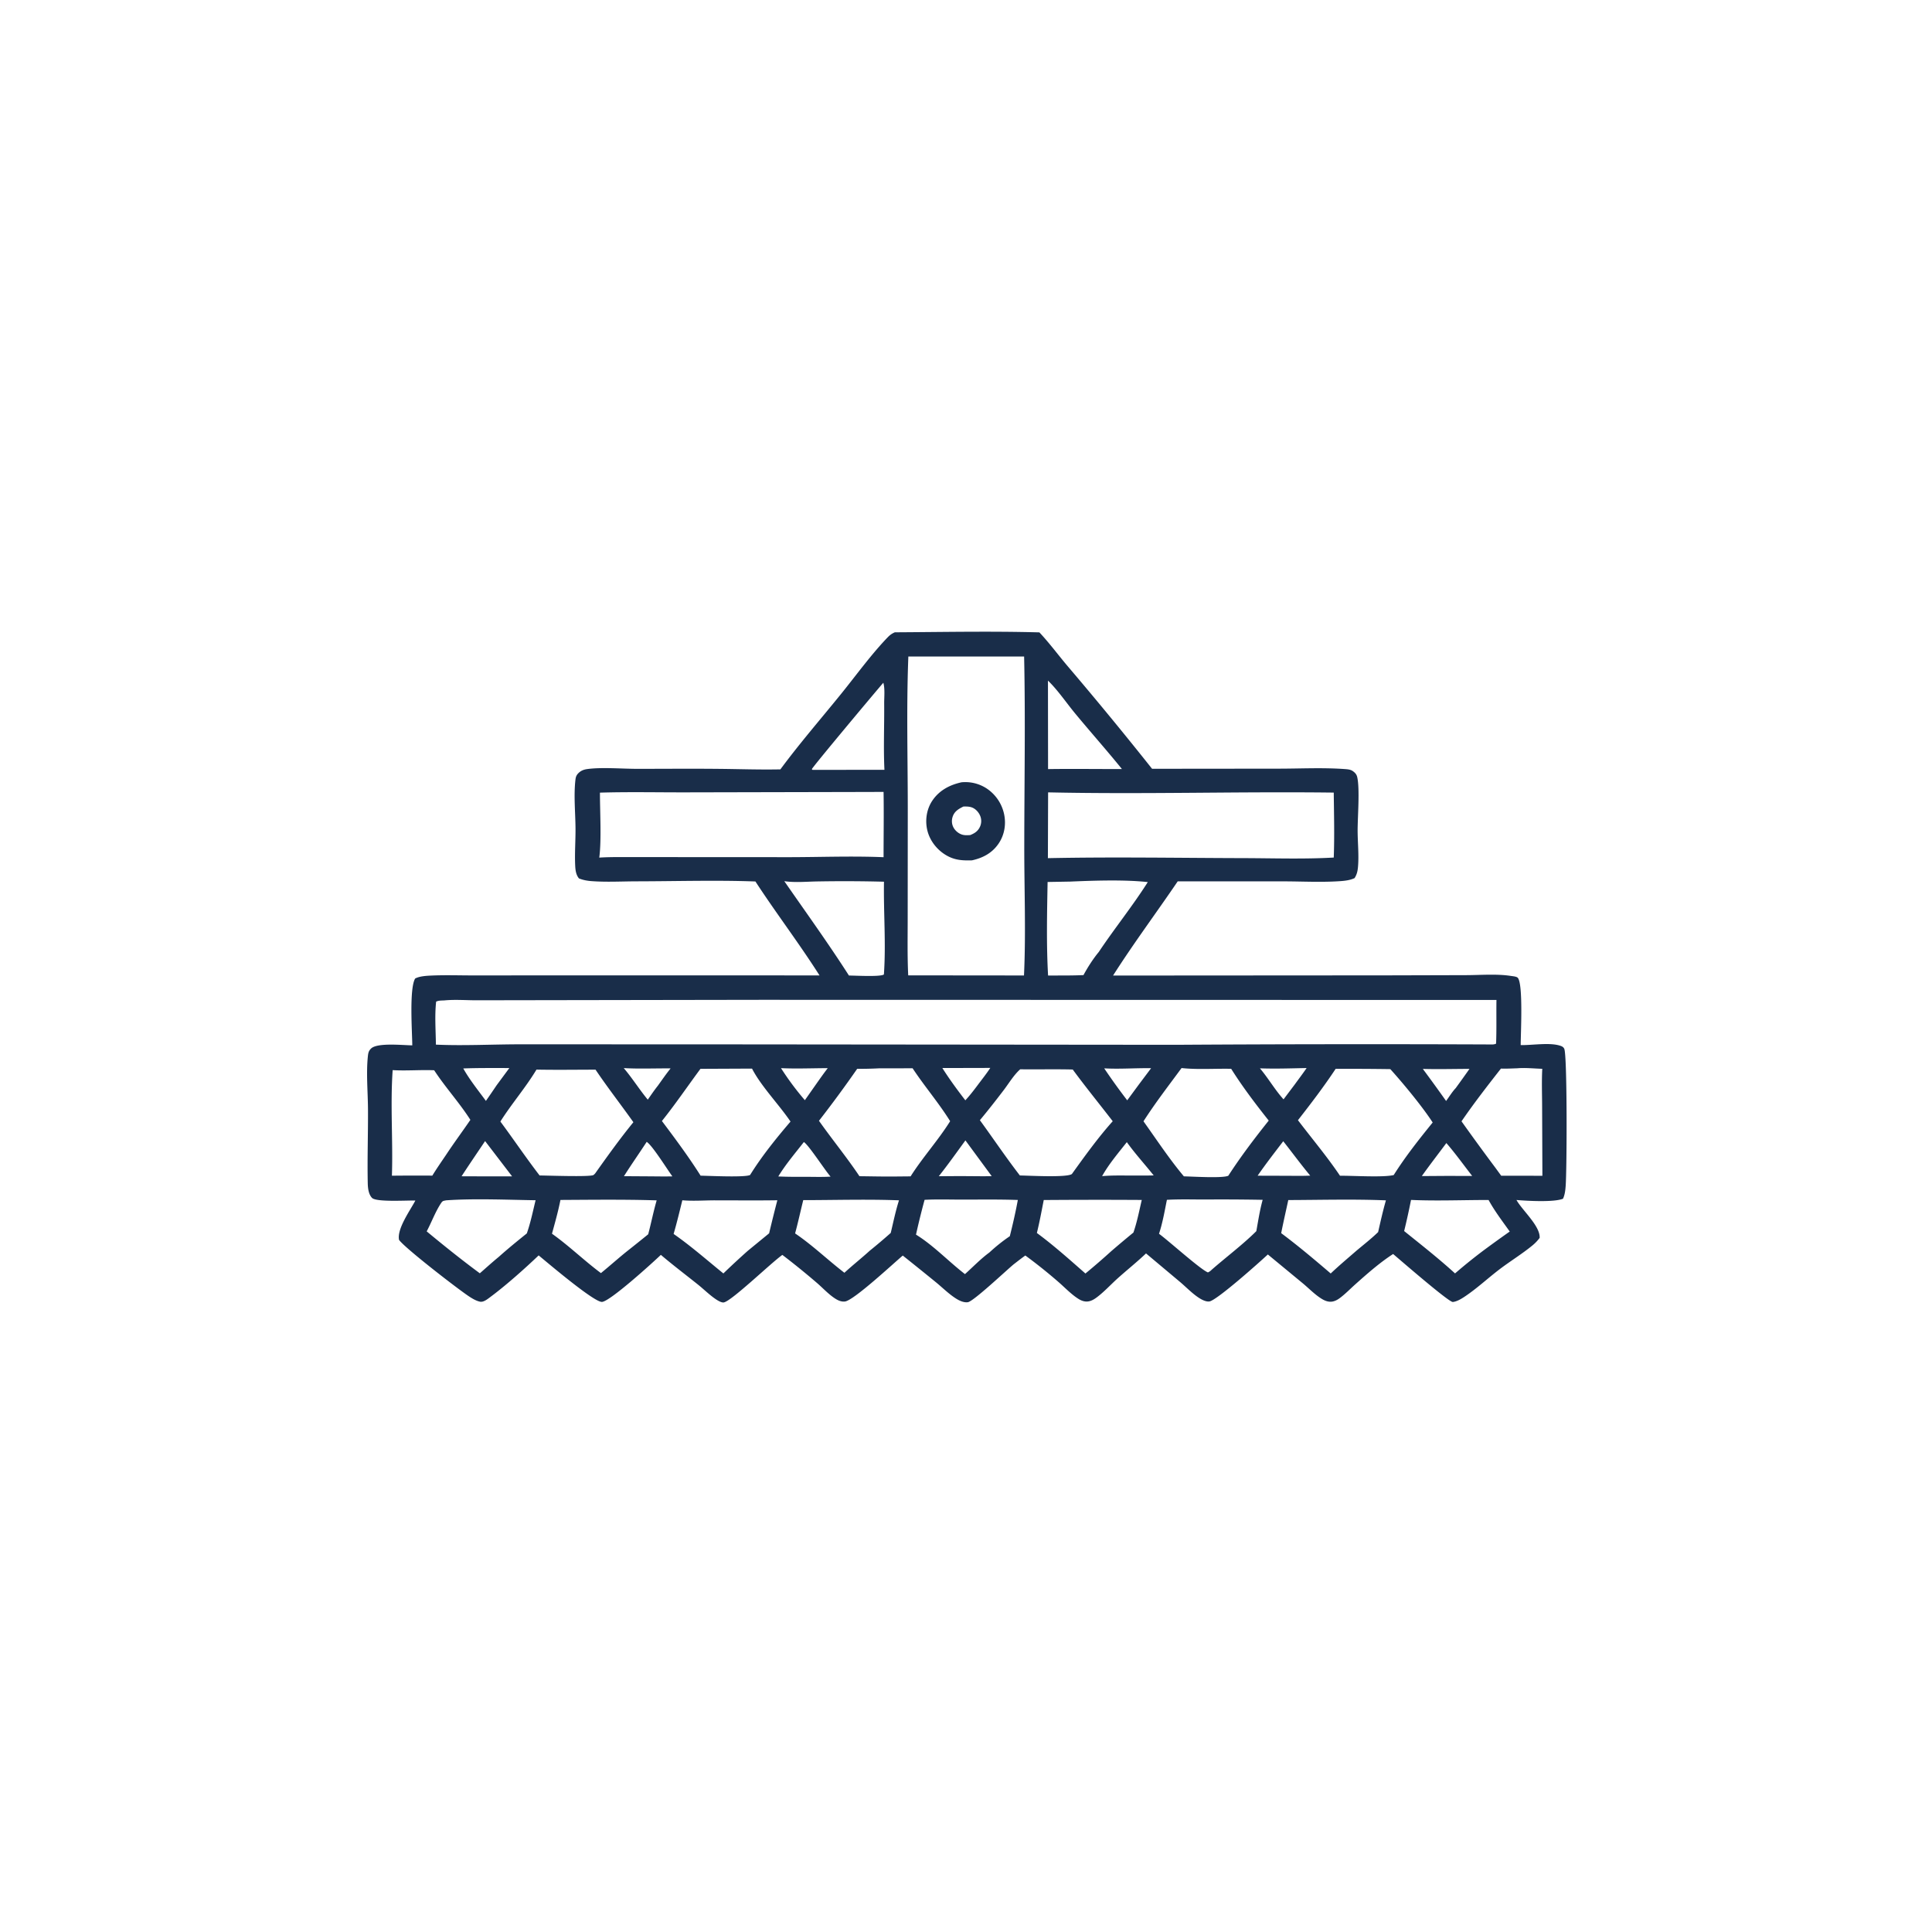 <svg version="1.1" xmlns="http://www.w3.org/2000/svg" style="display: block;" viewBox="0 0 2048 2048" width="1024" height="1024">
<path transform="translate(0,0)" fill="rgb(25,45,73)" d="M 948.544 670.274 C 999.493 669.998 1050.87 668.962 1101.79 670.349 C 1112.58 681.803 1122.22 694.981 1132.47 706.991 A 4090.84 4090.84 0 0 1 1221.24 814.945 L 1354.84 814.814 C 1378.05 814.824 1401.93 813.561 1425.04 815.211 C 1427.93 815.417 1431.33 815.58 1433.82 817.265 C 1436.28 818.924 1438 820.741 1438.68 823.647 C 1441.62 836.071 1439.1 866.359 1439.14 880.602 C 1439.17 893.217 1440.63 906.315 1439.54 918.843 C 1439.14 923.465 1438.37 926.887 1435.91 930.827 C 1431.29 933.032 1425.98 933.678 1420.91 934.036 C 1400.97 935.443 1380.21 934.296 1360.2 934.279 L 1248.42 934.277 C 1225.77 967.634 1201.54 1000.1 1179.89 1034.12 L 1469.56 1033.93 L 1554.38 1033.7 C 1569.63 1033.65 1586.59 1032.2 1601.65 1034.53 C 1603.58 1034.83 1607.67 1035.09 1608.93 1036.54 C 1614.78 1043.24 1611.98 1096.52 1612 1107.85 C 1624.08 1108.05 1641.66 1105.03 1652.92 1108.22 C 1655.14 1108.85 1657.22 1109.57 1658.2 1111.83 C 1661.4 1119.16 1661.01 1239.7 1659.66 1257.31 C 1659.32 1261.85 1658.78 1266.54 1656.85 1270.7 C 1647.16 1274.65 1618.65 1272.99 1607.52 1272.04 C 1613.62 1283.03 1632.8 1299.59 1632.1 1312.19 C 1629.85 1315.22 1627.35 1317.83 1624.43 1320.23 C 1613.33 1329.34 1600.67 1337.05 1589.21 1345.79 C 1576.95 1355.16 1565.15 1366.2 1552.33 1374.67 C 1548.84 1376.98 1544.3 1379.7 1540.06 1380.16 C 1536 1380.61 1483.61 1335.07 1476.76 1329.3 C 1462.55 1338.48 1449.2 1350.27 1436.6 1361.52 C 1431.16 1366.37 1425.89 1371.87 1420.03 1376.17 C 1417.66 1377.91 1414.83 1379.41 1411.88 1379.78 C 1408.07 1380.26 1404.59 1378.93 1401.37 1377 C 1394.24 1372.74 1387.77 1366.02 1381.38 1360.67 L 1343.97 1329.79 C 1335.48 1337.72 1289.89 1378.44 1282.02 1379.59 C 1278.22 1380.15 1273.33 1377.41 1270.28 1375.36 C 1263.4 1370.74 1257.24 1364.31 1250.91 1358.94 L 1214.83 1328.68 C 1205.26 1337.79 1194.84 1346.08 1185 1354.9 C 1177.52 1361.6 1170.4 1369.5 1162.35 1375.46 C 1159.83 1377.32 1157.06 1378.95 1153.95 1379.5 C 1150.31 1380.15 1146.76 1379.03 1143.65 1377.14 C 1135.81 1372.37 1128.6 1364.63 1121.59 1358.6 A 536.958 536.958 0 0 0 1086.91 1330.89 C 1082.65 1333.86 1078.58 1337.13 1074.45 1340.29 C 1066.38 1346.99 1031.96 1379.5 1025.98 1380.39 C 1021.92 1380.99 1017.4 1378.97 1014.03 1376.9 C 1006.3 1372.15 999.349 1365.2 992.316 1359.41 A 3744.69 3744.69 0 0 0 956.973 1330.95 C 947.069 1339.27 904.964 1378.57 895.665 1379.65 C 892.468 1380.02 889.441 1378.96 886.705 1377.38 C 879.295 1373.1 872.476 1365.53 865.954 1359.93 A 805.468 805.468 0 0 0 829.339 1330.25 C 817.261 1338.79 775.177 1379.51 767.154 1380.64 C 764.718 1380.99 760.833 1378.59 758.846 1377.26 C 752.114 1372.73 746.154 1366.73 739.794 1361.65 C 726.703 1351.19 713.303 1341.05 700.534 1330.2 C 691.984 1338.42 646.822 1379.42 638.182 1380.07 C 629.956 1380.68 580.557 1338.65 570.999 1330.77 C 556.167 1344.93 536.459 1362.47 520.12 1374.62 C 517.185 1376.81 512.732 1380.58 508.928 1379.85 C 504.9 1379.08 500.674 1376.54 497.289 1374.31 C 485.38 1366.46 429.091 1322.96 423.008 1314.32 C 420.589 1302.6 434.951 1282.85 440.3 1272.64 C 431.964 1272.3 398.958 1274.53 394.364 1269.83 C 390.686 1266.06 389.948 1259.46 389.84 1254.46 C 389.277 1228.37 390.234 1201.99 390.08 1175.85 C 389.972 1157.5 388.019 1137.23 390.033 1119.07 C 390.391 1115.84 391.001 1113.71 393.409 1111.43 C 400.111 1105.07 427.154 1108 437.041 1108.12 C 436.922 1093.79 433.689 1048.04 440.071 1037.3 C 444.594 1034.77 452.064 1034.38 457.204 1034.14 C 471.949 1033.47 486.984 1034 501.757 1033.99 L 589.527 1033.94 L 868.724 1033.97 C 847.142 999.998 822.734 968.07 800.776 934.403 C 759.093 932.869 716.866 934.182 675.132 934.25 C 659.231 934.276 642.675 935.234 626.859 934.017 C 622.271 933.664 617.976 932.868 613.69 931.139 C 610.434 927.069 609.937 922.201 609.706 917.12 C 609.118 904.203 610.17 891.023 610.065 878.051 C 609.93 861.334 608.037 842.851 610.024 826.311 C 610.344 823.646 610.994 821.786 612.909 819.803 C 615.625 816.992 618.721 815.759 622.527 815.238 C 638.026 813.113 659.765 815.023 676.095 815.009 C 705.261 814.986 734.452 814.733 763.614 815.044 C 784.832 815.27 806.023 816.011 827.248 815.566 C 847.442 788.219 870.025 762.196 891.438 735.759 C 907.248 716.238 923.664 693.531 940.982 675.582 C 943.378 673.099 945.393 671.668 948.544 670.274 z M 471.153 1060.47 C 468.074 1060.64 465.158 1060.45 462.333 1061.77 C 460.667 1076.54 461.931 1092.45 462.066 1107.35 C 491.447 1108.68 521.498 1107.04 550.958 1107.02 L 750.129 1107.06 L 1246.5 1107.53 A 32498 32498 0 0 1 1578.25 1107.16 C 1580.82 1107.13 1583.61 1107.52 1585.91 1106.31 C 1586.54 1090.88 1586.05 1075.44 1586.31 1060.01 L 806.817 1059.85 L 576.537 1060.22 L 505.137 1060.34 C 494.029 1060.35 482.146 1059.39 471.153 1060.47 z M 962.887 695.961 C 960.692 752.198 962.419 808.97 962.275 865.275 L 962.19 971.532 C 962.212 992.287 961.732 1013.19 962.744 1033.92 L 1085.47 1034.04 C 1087.58 988.581 1085.72 942.382 1085.77 896.839 C 1085.83 830.439 1087.05 762.128 1085.61 695.947 L 962.887 695.961 z M 1111.04 839.936 L 1110.81 909.681 C 1179.78 908.259 1248.96 909.479 1317.95 909.647 C 1349.79 909.725 1382.05 910.849 1413.83 909.039 C 1414.71 886.161 1414.08 863.084 1413.83 840.186 C 1312.96 838.925 1211.87 842.128 1111.04 839.936 z M 923.433 839.507 L 725.435 839.938 C 695.651 839.964 665.725 839.338 635.964 840.23 C 635.941 860.239 637.724 890.129 635.265 909.087 C 643.271 908.576 651.23 908.528 659.25 908.545 L 838.129 908.638 C 870.82 908.569 903.977 907.285 936.62 908.678 C 936.622 885.617 937.003 862.49 936.618 839.437 L 923.433 839.507 z M 1415.83 1133.03 C 1403.39 1151.85 1389.76 1169.69 1375.88 1187.46 C 1390.73 1206.98 1406.76 1226 1420.46 1246.34 C 1434 1246.19 1466.24 1248.3 1477.39 1245.6 C 1489.78 1225.99 1504.1 1207.88 1518.7 1189.89 C 1507.7 1172.91 1487.54 1148.55 1473.8 1133.32 A 3165.85 3165.85 0 0 0 1415.83 1133.03 z M 568.686 1133.83 C 557.167 1152.99 542.342 1170.01 530.421 1188.88 C 544.447 1207.74 557.682 1227.47 572.014 1246.05 C 579.97 1246.07 625.057 1247.74 629.012 1245.61 C 629.731 1245.22 630.229 1244.52 630.837 1243.97 C 643.957 1225.5 657.079 1207.17 671.417 1189.6 C 658.188 1170.92 644.07 1152.9 631.295 1133.89 C 610.437 1133.92 589.538 1134.24 568.686 1133.83 z M 932.283 1132.45 C 924.389 1132.86 916.561 1133.07 908.656 1132.99 A 1268.02 1268.02 0 0 1 868.14 1188.08 C 882.135 1207.89 897.56 1226.67 911.052 1246.83 C 922.611 1246.95 934.191 1247.22 945.75 1247.17 L 965.287 1246.99 C 978.121 1226.72 994.599 1208.69 1007.19 1188.5 C 995.09 1169.03 980.021 1151.57 967.401 1132.43 L 932.283 1132.45 z M 1081.48 1133.49 C 1074.77 1139.37 1069.38 1148.48 1063.96 1155.59 C 1055.77 1166.35 1047.37 1177.07 1038.72 1187.45 C 1052.89 1206.86 1066.43 1227.08 1081.12 1246.06 C 1090.23 1246.12 1130.97 1248.51 1136.26 1244.49 C 1149.85 1225.6 1164.01 1205.87 1179.54 1188.55 C 1165.44 1170.25 1150.84 1152.35 1137.15 1133.73 C 1118.58 1133.24 1100.04 1133.75 1081.48 1133.49 z M 742.513 1133.01 C 728.908 1151.38 715.939 1170.48 701.656 1188.31 C 715.887 1207.23 730.011 1226.25 742.683 1246.27 C 751.469 1246.38 789.999 1248.32 795.145 1245.5 C 807.564 1225.52 822.71 1206.77 837.98 1188.91 C 825.855 1170.98 806.69 1151.34 797.186 1132.76 L 742.513 1133.01 z M 1252.51 1132.17 C 1238.83 1150.75 1224.58 1169.2 1212.14 1188.62 C 1226.03 1208.06 1239.6 1228.7 1254.96 1246.98 C 1263.89 1247.14 1295.92 1249.17 1302.05 1246.34 C 1315.22 1226 1329.82 1206.79 1344.91 1187.86 C 1330.98 1170.31 1317.03 1151.95 1305.11 1132.99 C 1288.17 1132.61 1269.18 1134.02 1252.51 1132.17 z M 1608.41 1132.43 C 1602.64 1132.61 1596.84 1132.95 1591.07 1132.74 C 1576.83 1150.88 1562.29 1169.63 1549.26 1188.64 A 2518.2 2518.2 0 0 0 1585.08 1237.75 L 1591.33 1246.31 L 1635 1246.37 L 1634.71 1172.99 C 1634.68 1159.73 1634.15 1146.21 1634.87 1132.97 C 1626.26 1132.73 1616.95 1131.69 1608.41 1132.43 z M 1134.45 934.522 L 1110.5 934.939 C 1109.92 967.832 1109.13 1001.25 1111.01 1034.09 C 1123.49 1034.04 1136.06 1034.22 1148.53 1033.64 C 1153.02 1025.35 1158.68 1016.45 1164.71 1009.19 C 1181.42 984.159 1200.63 960.421 1216.7 935.057 C 1192.1 932.346 1159.56 933.426 1134.45 934.522 z M 831.392 934.077 C 854.407 967.267 878.127 1000.1 899.915 1034.11 C 906.567 1034.11 932.544 1035.64 936.833 1033.08 C 936.896 1033.05 936.925 1032.97 936.972 1032.91 C 939.27 1000.23 936.517 967.367 937.053 934.65 A 1605.61 1605.61 0 0 0 867.988 934.337 C 856.118 934.441 843.038 935.829 831.392 934.077 z M 416.242 1134.38 C 413.631 1171.53 416.682 1209.06 415.444 1246.29 A 2498.76 2498.76 0 0 1 458.284 1246.21 C 462.899 1238.68 467.952 1231.42 472.907 1224.1 C 481.186 1211.54 490.135 1199.51 498.621 1187.1 C 486.934 1168.78 472.107 1152.69 460.228 1134.52 C 445.595 1133.92 430.787 1135.26 416.242 1134.38 z M 472.919 1272.4 C 469.795 1273.07 469.241 1272.8 467.423 1275.56 C 461.447 1284.61 457.442 1295.68 452.318 1305.31 C 470.646 1320.52 489.477 1335.61 508.64 1349.75 C 515.297 1343.92 521.872 1337.95 528.711 1332.35 C 538.351 1323.71 548.365 1315.59 558.442 1307.47 C 562.459 1296.11 564.87 1284 567.75 1272.3 C 537.208 1271.86 503.141 1270.3 472.919 1272.4 z M 1106.42 1272.08 C 1104.13 1283.75 1101.98 1295.46 1099.13 1307.01 C 1117.11 1320.25 1133.82 1335.26 1150.6 1349.97 A 754.924 754.924 0 0 0 1177.98 1326.29 A 1145.29 1145.29 0 0 1 1201.47 1306.56 C 1205.34 1295.38 1207.62 1283.52 1210.32 1272 A 7477.13 7477.13 0 0 0 1106.42 1272.08 z M 1365.63 1272.11 C 1363.12 1283.79 1360.41 1295.47 1358.12 1307.2 C 1376.11 1320.62 1393.56 1335.35 1410.61 1349.94 C 1419.39 1341.6 1428.72 1333.78 1437.86 1325.83 C 1445.56 1319.36 1453.65 1313.07 1460.87 1306.06 C 1463.43 1294.79 1465.94 1283.53 1469.14 1272.42 C 1434.82 1271.01 1400 1272.01 1365.63 1272.11 z M 980.106 1271.87 A 782.276 782.276 0 0 0 971 1308.76 C 989.507 1320.13 1005.6 1337.29 1022.91 1350.62 C 1031.27 1343.11 1039.73 1334.29 1048.76 1327.71 C 1055.62 1321.36 1062.71 1315.67 1070.44 1310.43 C 1073.62 1297.77 1076.58 1284.86 1078.94 1272.02 C 1059.58 1271.34 1040.17 1271.62 1020.8 1271.64 C 1007.31 1271.66 993.568 1271.16 980.106 1271.87 z M 594.092 1271.99 C 591.735 1284.07 588.348 1295.91 585.121 1307.79 C 603.264 1320.66 619.241 1336.3 637.016 1349.54 C 646.578 1341.75 655.775 1333.45 665.417 1325.78 A 1968.91 1968.91 0 0 0 687.119 1308.39 C 690.275 1296.44 692.658 1284.31 696.099 1272.43 C 662.189 1271.37 628.024 1271.81 594.092 1271.99 z M 1279.03 1271.52 C 1265.09 1271.59 1250.87 1271.07 1236.97 1271.87 C 1234.54 1283.9 1232.45 1296.18 1228.6 1307.86 C 1238.81 1315.3 1272.62 1345.8 1280.45 1348.82 C 1282.02 1348.06 1283.02 1347.42 1284.24 1346.16 C 1299.48 1332.79 1317.7 1319.11 1331.76 1305.07 C 1333.74 1294.02 1335.47 1282.68 1338.48 1271.87 A 2402.13 2402.13 0 0 0 1279.03 1271.52 z M 851.487 1272.19 C 848.562 1283.92 845.999 1295.8 842.836 1307.47 C 861.169 1319.84 877.523 1335.69 895.106 1349.19 C 903.856 1341.13 913.206 1333.77 921.995 1325.78 A 619.995 619.995 0 0 0 944.217 1306.97 C 946.974 1295.45 949.382 1283.68 952.969 1272.39 C 919.252 1271.1 885.24 1272.17 851.487 1272.19 z M 723.3 1272.34 C 720.356 1284.28 717.495 1296.23 714.06 1308.03 C 732.381 1320.77 749.472 1335.83 766.811 1349.89 A 854.792 854.792 0 0 1 792.747 1325.86 L 815.3 1307.37 A 1657.89 1657.89 0 0 1 824.014 1272.32 C 802.023 1272.66 779.998 1272.41 758.003 1272.41 C 746.643 1272.4 734.547 1273.34 723.3 1272.34 z M 1495.74 1271.97 A 740.68 740.68 0 0 1 1488.46 1304.97 C 1506.63 1319.6 1525.17 1334.15 1542.4 1349.87 A 569.009 569.009 0 0 1 1572.13 1325.87 A 1380.77 1380.77 0 0 1 1600.38 1305.48 C 1592.65 1294.6 1584.36 1283.78 1577.96 1272.04 C 1550.7 1272.02 1522.94 1273.2 1495.74 1271.97 z M 1110.88 721.459 L 1110.99 815.266 C 1137.06 814.867 1163.19 815.292 1189.27 815.198 C 1173.17 795.288 1156.04 776.053 1139.71 756.302 C 1130.41 745.064 1121.29 731.496 1110.88 721.459 z M 936.369 723.741 C 929.163 731.962 861.442 812.854 860.56 815.368 L 861.268 816.093 L 937.539 816.022 C 936.411 792.764 937.475 769.232 937.269 745.923 C 937.209 739.154 938.251 730.173 936.369 723.741 z M 1023.38 1208.86 C 1014.14 1221.57 1004.92 1234.53 995.16 1246.85 C 1005.18 1246.81 1015.23 1246.65 1025.25 1246.75 C 1033.91 1246.78 1042.6 1246.98 1051.25 1246.76 L 1023.38 1208.86 z M 852.13 1210.61 C 842.945 1222.41 832.786 1234.28 825.02 1247.09 C 834.28 1247.51 843.485 1247.54 852.75 1247.46 C 861.941 1247.46 871.292 1247.83 880.46 1247.26 C 874.357 1240.38 857.323 1213.86 852.13 1210.61 z M 1360.29 1209.76 C 1351.07 1221.82 1341.77 1233.8 1333.13 1246.29 L 1360.75 1246.37 C 1370.11 1246.37 1379.55 1246.64 1388.89 1246.21 C 1378.97 1234.33 1369.89 1221.87 1360.29 1209.76 z M 514.219 1209.59 C 505.889 1222.01 497.422 1234.36 489.281 1246.9 L 519.701 1247.01 L 542.851 1247 L 514.219 1209.59 z M 1194.48 1210.72 C 1185.42 1222.25 1175.43 1233.91 1168.28 1246.75 C 1177.68 1245.91 1187.08 1246.07 1196.5 1246.11 C 1205.31 1246.09 1214.16 1246.24 1222.96 1245.99 C 1213.59 1234.25 1203.21 1222.9 1194.48 1210.72 z M 685.517 1210.42 C 677.583 1222.6 669.189 1234.52 661.423 1246.8 L 688.212 1246.97 C 696.386 1247.03 704.574 1247.18 712.747 1247 C 707.295 1239.61 691.432 1214.06 685.517 1210.42 z M 1533.2 1211.69 C 1524.53 1223.33 1515.6 1234.86 1507.19 1246.68 L 1534.25 1246.5 L 1560.59 1246.57 C 1551.52 1234.96 1542.86 1222.8 1533.2 1211.69 z M 998.946 1132.16 C 1006.4 1143.94 1014.79 1155.36 1023.31 1166.39 C 1027.92 1161.37 1032.02 1156.1 1036.1 1150.64 C 1040.68 1144.5 1045.54 1138.43 1049.76 1132.04 L 998.946 1132.16 z M 1170.51 1132.49 A 653.609 653.609 0 0 0 1194.9 1166.38 L 1207.15 1149.75 L 1220.22 1132.34 C 1203.79 1132.07 1186.84 1133.45 1170.51 1132.49 z M 827.903 1132.28 A 297.053 297.053 0 0 0 853.192 1166.25 L 863.5 1151.57 C 868.08 1145.09 872.591 1138.56 877.451 1132.29 C 861.045 1132.31 844.275 1133.07 827.903 1132.28 z M 491.084 1132.6 C 497.798 1144.6 506.957 1155.9 515.088 1167 A 1169.17 1169.17 0 0 0 526.391 1150.49 L 539.931 1132.17 C 523.657 1132.18 507.348 1131.99 491.084 1132.6 z M 1508.27 1133.09 A 1801.61 1801.61 0 0 1 1532.92 1167.08 C 1536.17 1162.71 1539.39 1157.33 1543.12 1153.44 A 1510.67 1510.67 0 0 0 1557.71 1133.06 C 1541.26 1133.09 1524.7 1133.55 1508.27 1133.09 z M 661.19 1132.22 C 670.301 1142.92 677.729 1154.88 686.673 1165.69 C 690.172 1160.68 693.603 1155.62 697.409 1150.83 C 701.833 1144.72 706.12 1138.39 710.894 1132.55 C 694.445 1132.41 677.575 1133.18 661.19 1132.22 z M 1335.59 1132.48 C 1344.48 1142.99 1351.41 1155.19 1360.6 1165.36 L 1372.54 1149.51 C 1376.72 1143.74 1381.07 1138.04 1385.08 1132.17 C 1368.62 1132.48 1352.04 1133.09 1335.59 1132.48 z"/>
<path transform="translate(0,0)" fill="rgb(25,45,73)" d="M 1019.3 829.256 A 41.433 41.433 0 0 1 1045.22 835.366 A 43.511 43.511 0 0 1 1064.33 862.751 C 1066.65 873.404 1064.89 884.668 1058.84 893.806 C 1052 904.136 1042.09 909.408 1030.31 912.008 C 1020.62 912.259 1012.65 911.957 1003.88 907.095 C 993.875 901.543 985.956 891.815 983.119 880.676 C 980.439 870.158 982.05 858.314 988.007 849.175 C 995.292 838.001 1006.59 832 1019.3 829.256 z M 1021.23 854.964 C 1016.01 857.579 1011.69 860.057 1009.8 865.924 C 1008.61 869.627 1008.87 873.666 1010.71 877.113 C 1012.67 880.802 1016.57 883.984 1020.67 884.942 C 1023.25 885.546 1025.84 885.376 1028.46 885.213 C 1033 883.43 1036.54 881.177 1038.7 876.619 A 14.484 14.484 0 0 0 1039.15 865.128 C 1037.61 861.127 1034.17 857.282 1030.06 855.849 C 1027.23 854.861 1024.19 854.903 1021.23 854.964 z"/>
</svg>